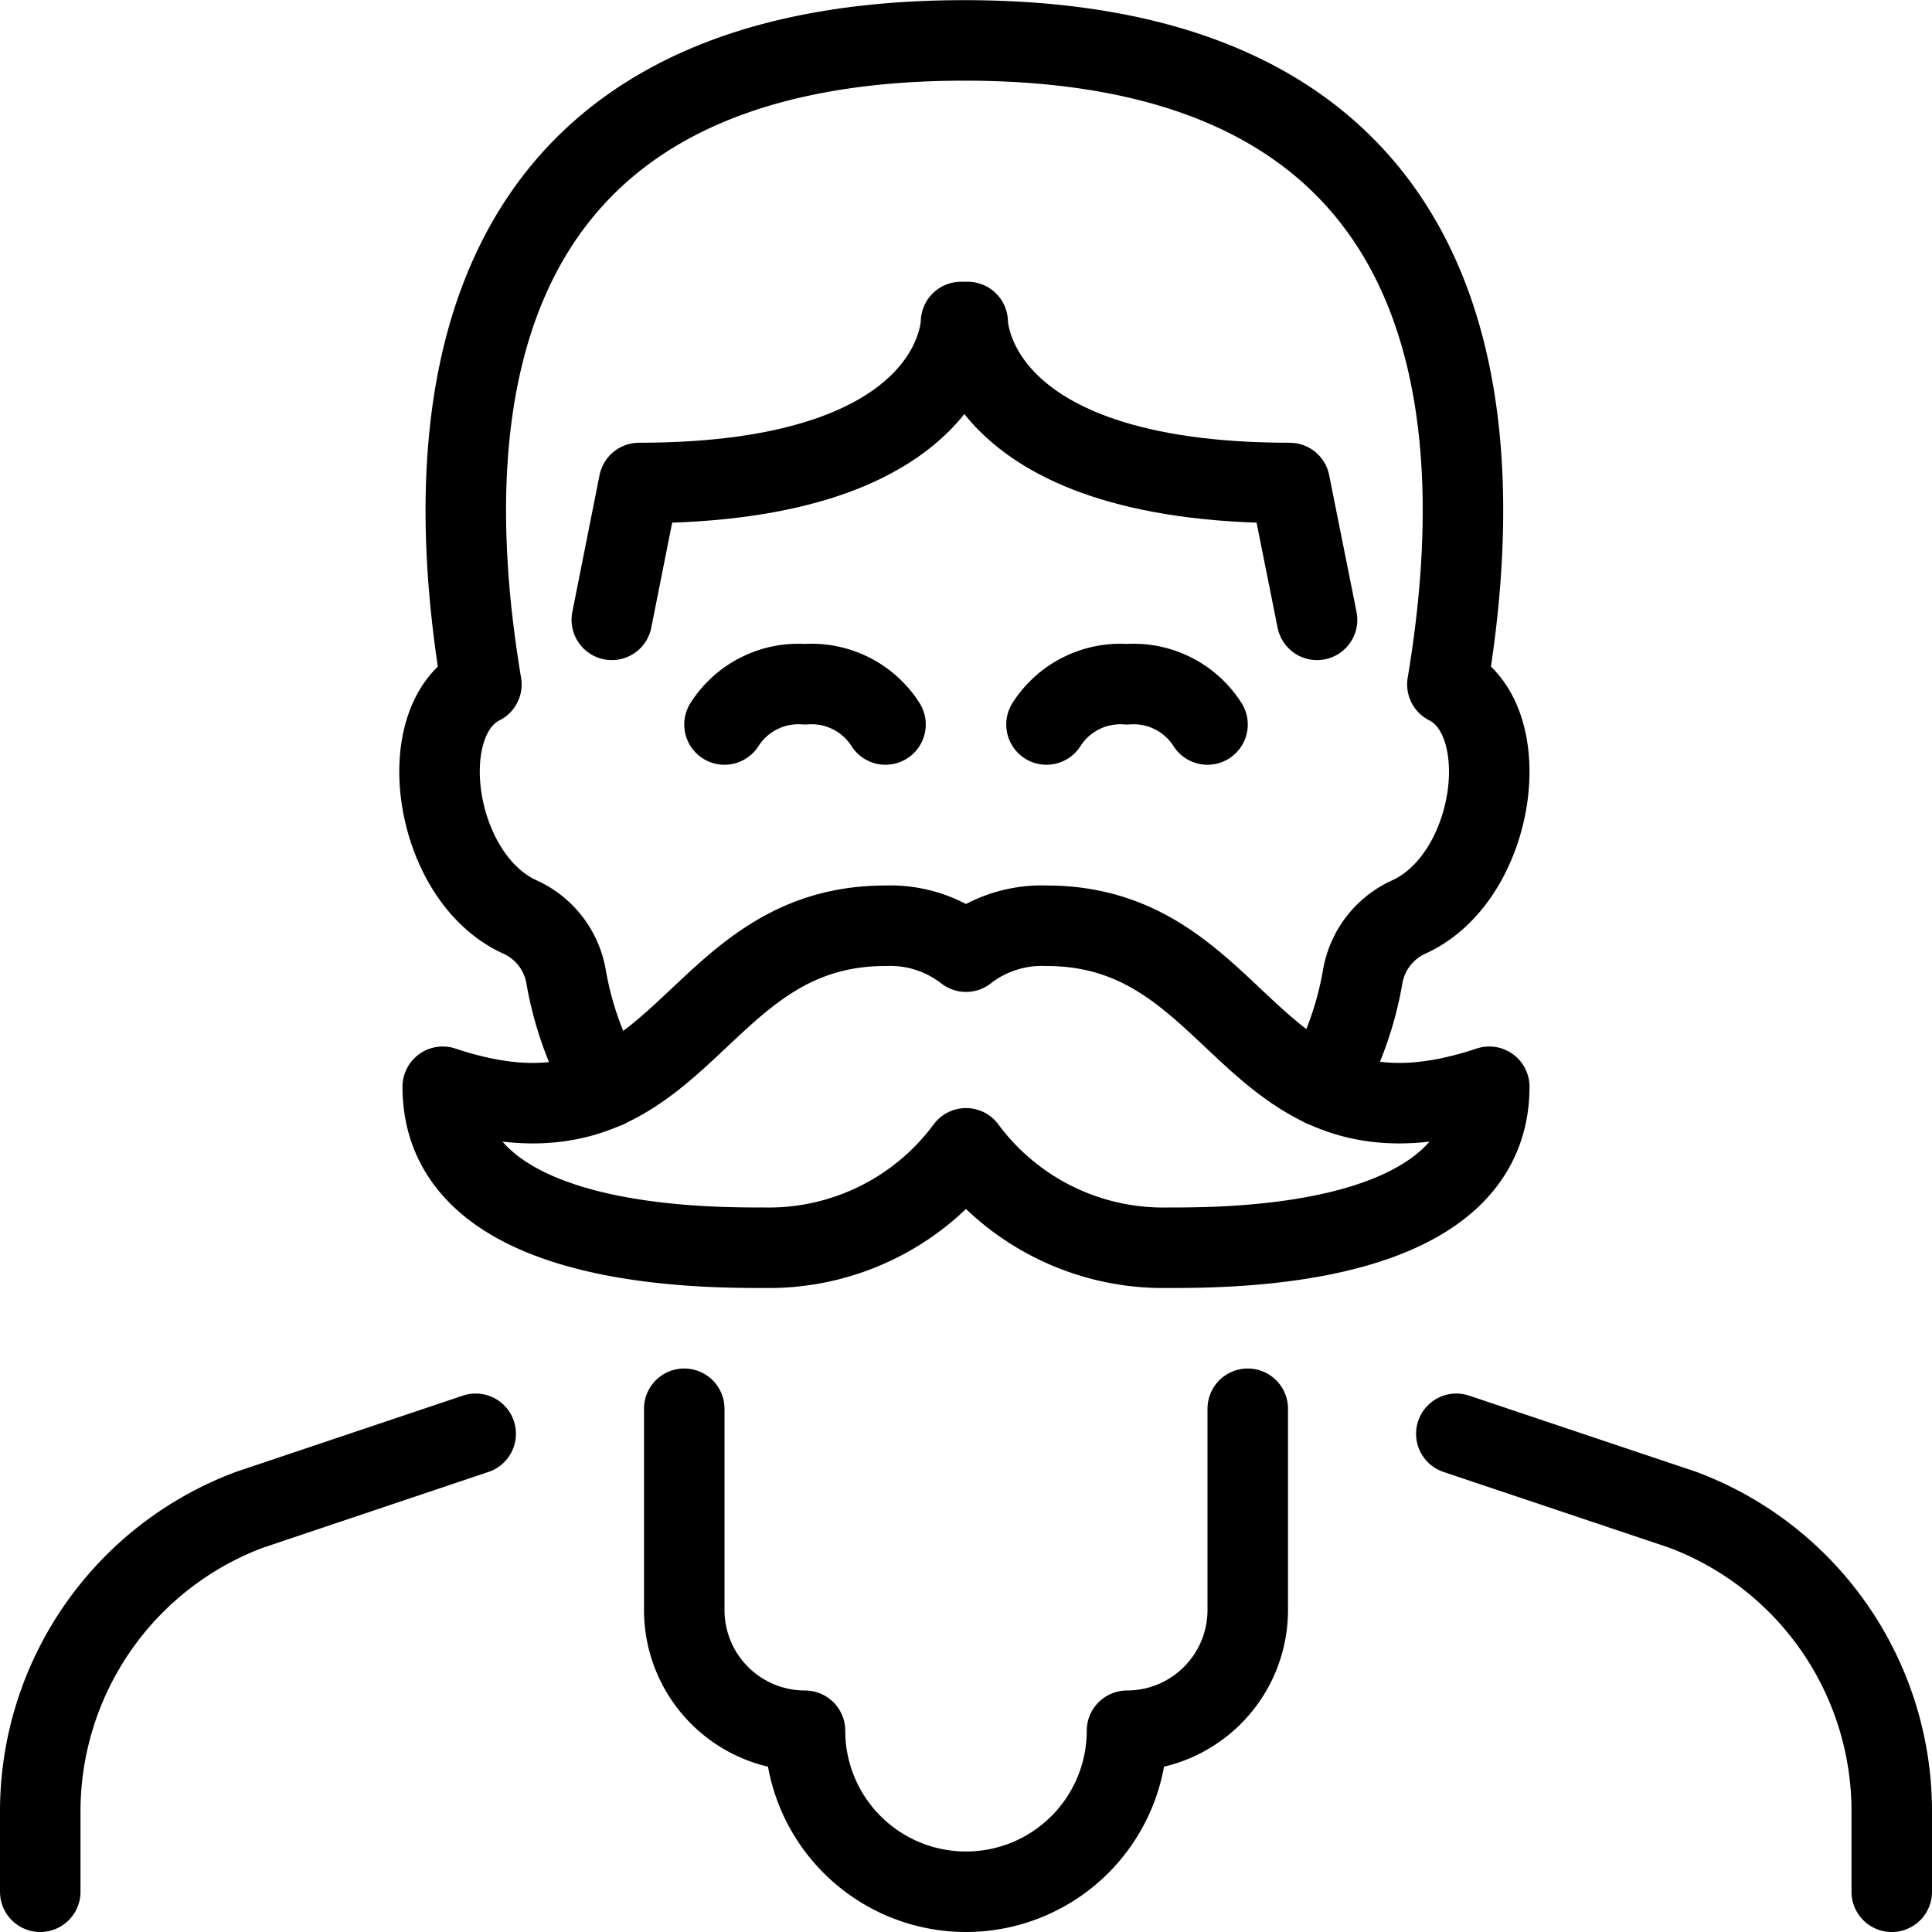 <svg viewBox="0 0 24 24" xmlns="http://www.w3.org/2000/svg"><g transform="matrix(1,0,0,1,0,0)"><path d="M11,9a1.089,1.089,0,0,0-1-.5A1.089,1.089,0,0,0,9,9" fill="none" stroke="#000000" stroke-linecap="round" stroke-linejoin="round"></path><path d="M15,9a1.089,1.089,0,0,0-1-.5A1.089,1.089,0,0,0,13,9" fill="none" stroke="#000000" stroke-linecap="round" stroke-linejoin="round"></path><path d="M16.361,7.7,16.021,6c-4,0-4-2-4-2h-.083s0,2-4,2L7.6,7.7" fill="none" stroke="#000000" stroke-linecap="round" stroke-linejoin="round"></path><path d="M16.437,13.5a4.2,4.2,0,0,0,.49-1.363,1,1,0,0,1,.574-.746c1.081-.491,1.352-2.452.479-2.889.5-2.986.5-8-6-8s-6.5,5.014-6,8c-.874.437-.6,2.4.479,2.889a1,1,0,0,1,.574.746,4.178,4.178,0,0,0,.5,1.377" fill="none" stroke="#000000" stroke-linecap="round" stroke-linejoin="round"></path><path d="M13,11.5a1.532,1.532,0,0,0-1,.322,1.532,1.532,0,0,0-1-.322c-2.5,0-2.5,3-5.5,2,0,2,3.172,2,4,2A3.047,3.047,0,0,0,12,14.265,3.047,3.047,0,0,0,14.5,15.5c.828,0,4,0,4-2C15.5,14.5,15.5,11.5,13,11.5Z" fill="none" stroke="#000000" stroke-linecap="round" stroke-linejoin="round"></path><path d="M5.909,17.811,3.1,18.755A4,4,0,0,0,.5,22.5v1" fill="none" stroke="#000000" stroke-linecap="round" stroke-linejoin="round"></path><path d="M18.091,17.811l2.813.944A4,4,0,0,1,23.5,22.5v1" fill="none" stroke="#000000" stroke-linecap="round" stroke-linejoin="round"></path><path d="M8.5,17.5V20A1.5,1.5,0,0,0,10,21.5a2,2,0,0,0,4,0A1.5,1.5,0,0,0,15.5,20V17.5" fill="none" stroke="#000000" stroke-linecap="round" stroke-linejoin="round"></path></g></svg>